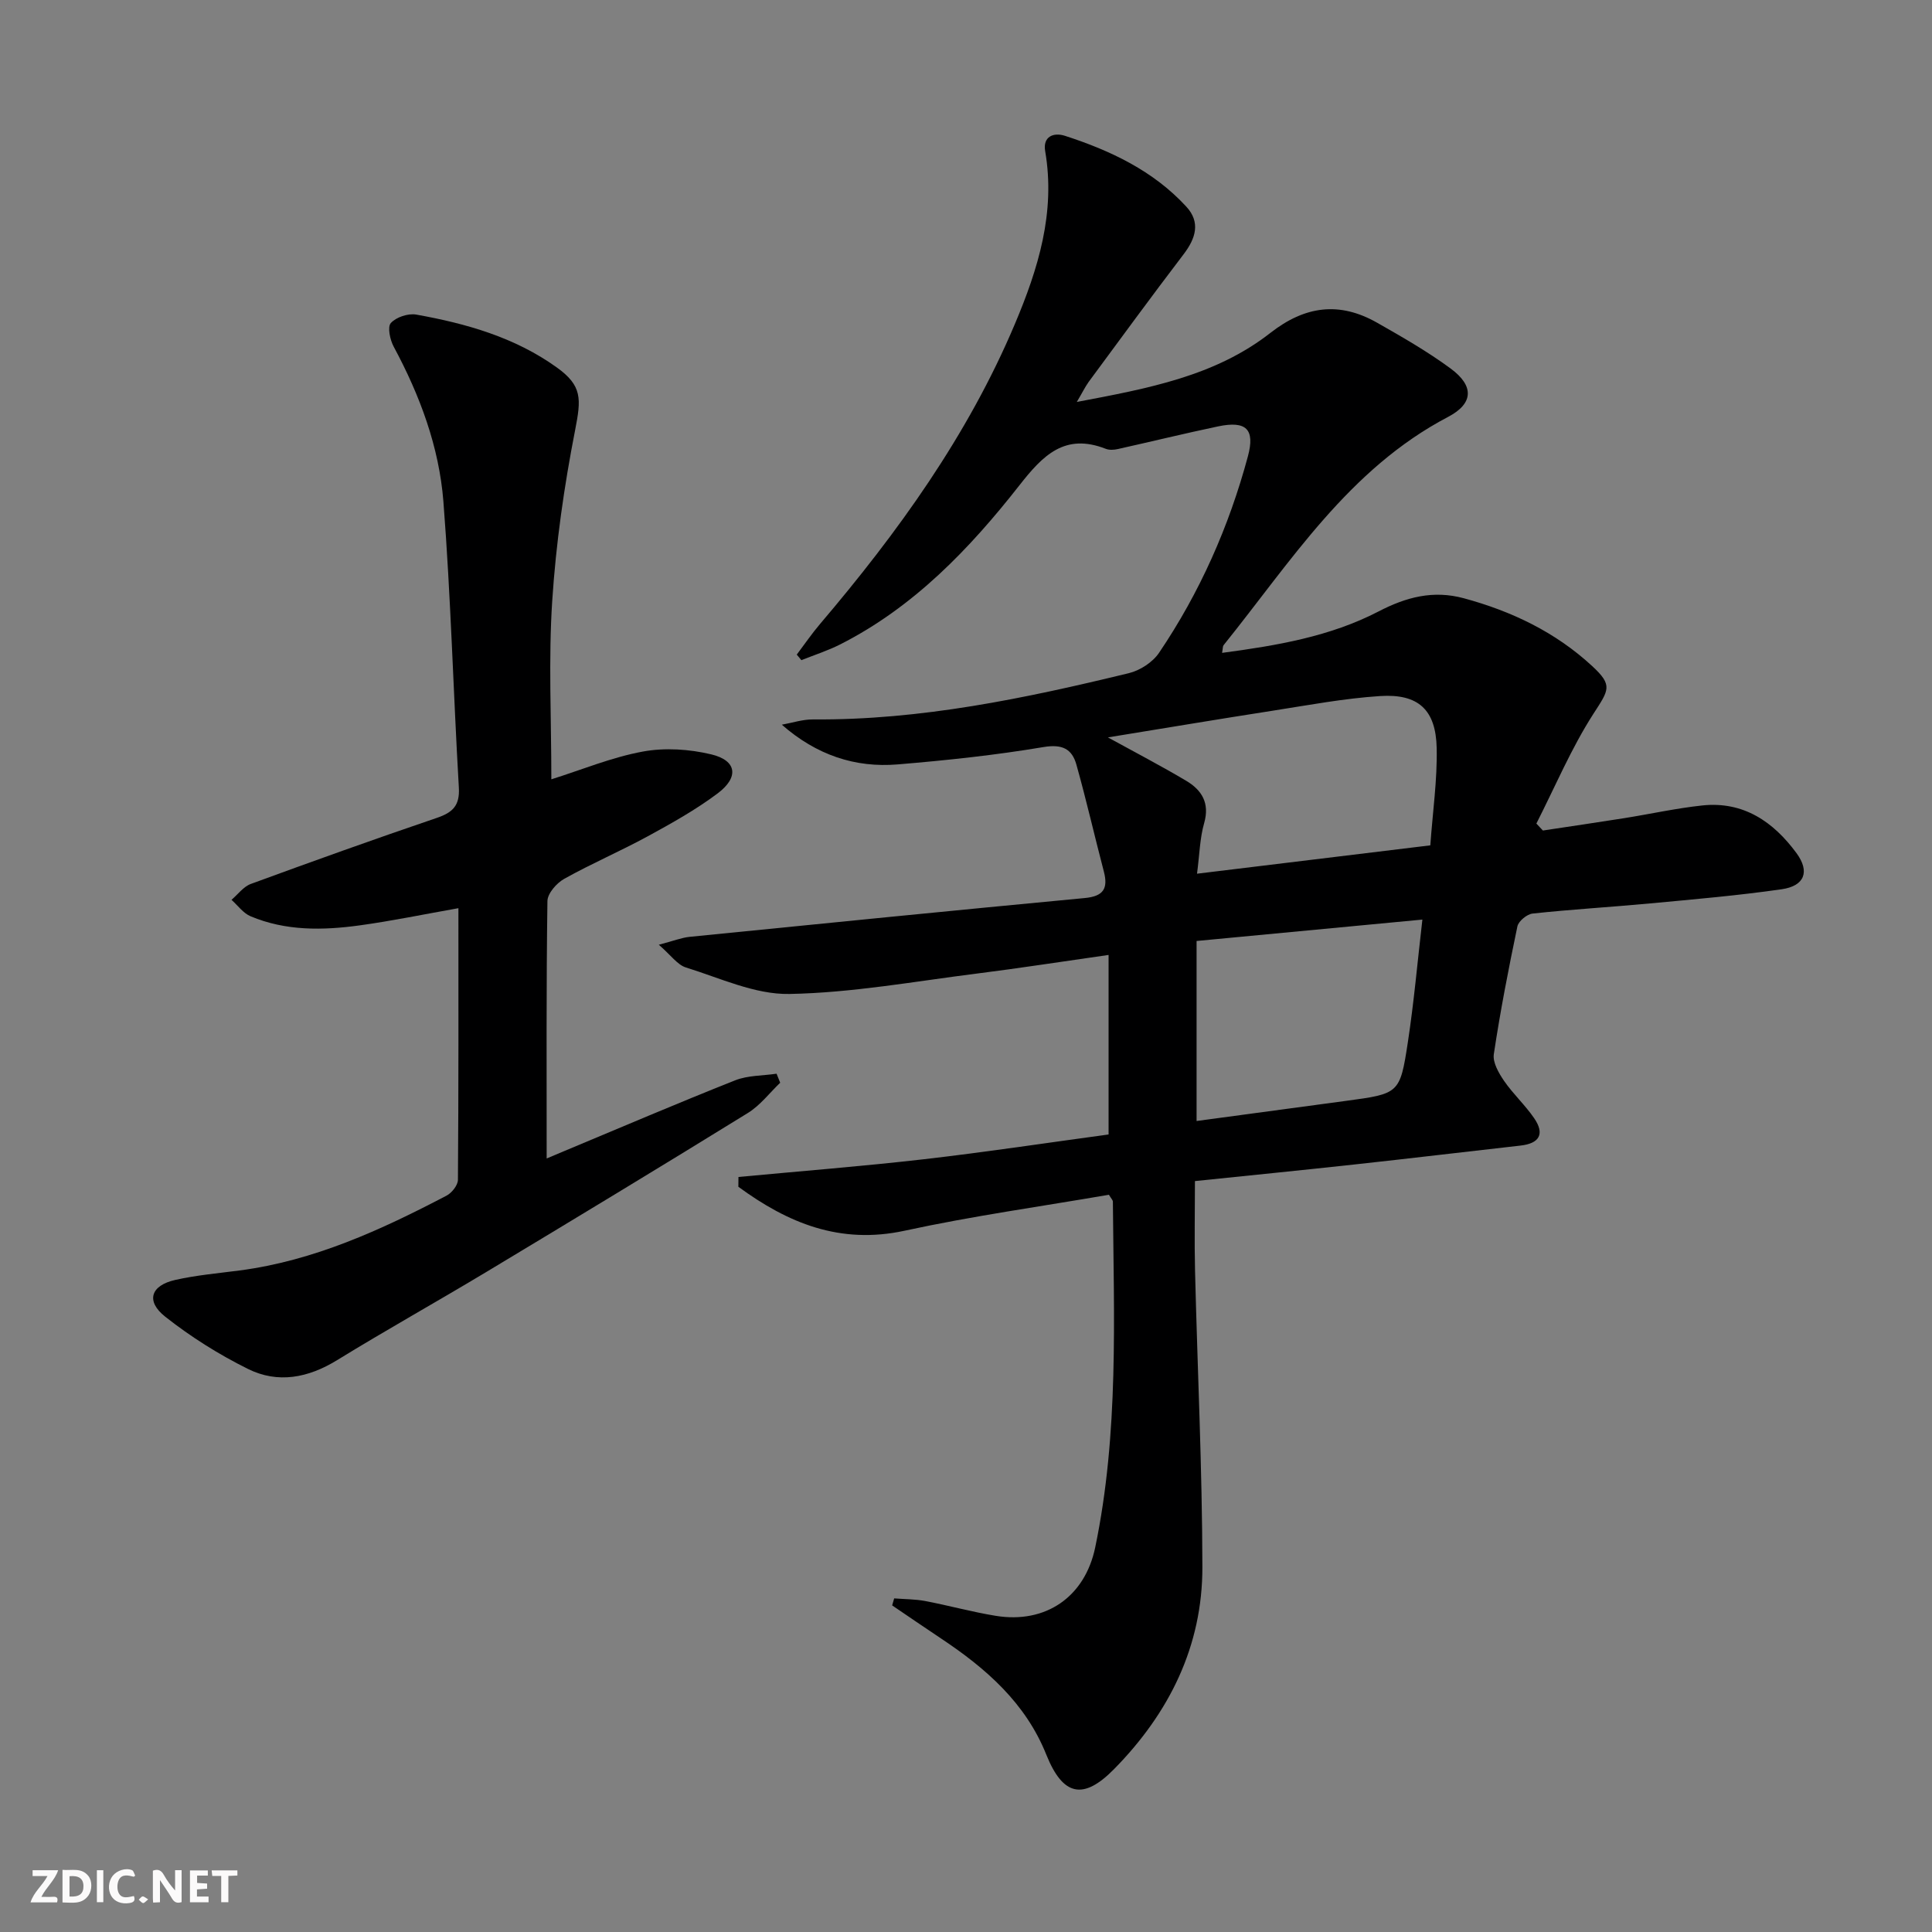 <svg enable-background="new 0 0 400 400" viewBox="0 0 400 400" xmlns="http://www.w3.org/2000/svg"><rect x="0" y="0" width="400" height="400" fill="#808080" stroke="none"/><g fill="#fbfafa"><path d="m37.59 393.81c-.92.31-1.52.05-2-.78-.7-1.2-1.52-2.34-2.47-3.78v4.59c-.55.03-.95.05-1.41.07-.03-.37-.06-.64-.06-.91 0-1.91 0-3.81 0-5.7 1.13-.41 1.77-.03 2.29.91.62 1.11 1.38 2.14 2.31 3.19v-4.2h1.35v6.61z"/><path d="m12.94 393.88v-6.75c1.9.19 3.93-.54 5.37 1.29.8 1.01.78 2.88.03 3.97-1.37 1.97-3.4 1.51-5.4 1.49m1.45-1.22c2.04.12 2.92-.58 2.89-2.21-.03-1.51-.98-2.19-2.89-2z"/><path d="m11.81 393.87h-5.49c.68-2.18 2.47-3.48 3.51-5.45h-3.08v-1.21h5.29c-.71 2.13-2.44 3.48-3.47 5.51.86 0 1.63.04 2.39-.01.79-.05 1.14.21.85 1.16"/><path d="m39.33 393.86v-6.61h3.7v1.07h-2.22v1.52c.68.04 1.34.09 2.07.13v1.07c-.72.05-1.38.09-2.1.14v1.48h2.4v1.19h-3.85z"/><path d="m27.71 388.56c-1.15-.3-2.46-.61-3.1.64-.37.73-.41 1.93-.06 2.67.63 1.35 1.99.93 3.17.68.35.94-.01 1.32-.93 1.46-1.62.25-3.05-.27-3.76-1.48-.73-1.25-.6-3.03.31-4.17.88-1.11 2.71-1.7 4-1.16.32.13.44.74.65 1.12-.1.08-.19.16-.28.24"/><path d="m49.15 387.24v1.07c-.59.02-1.17.05-1.87.08v5.44h-1.48v-5.44h-1.85c-.05-.4-.08-.73-.13-1.15z"/><path d="m20.06 387.21h1.33v6.62h-1.33z"/><path d="m30.68 393.25c-.49.38-.8.79-1.05.76-.32-.05-.6-.45-.9-.7.26-.24.51-.64.8-.67.29-.04.62.3 1.15.61"/></g><path d="m222.94 83.22c14.68-2.78 28.61-5.33 40.07-14.29 7.21-5.64 14.34-6.54 22.13-2.1 5.19 2.95 10.41 5.94 15.2 9.47 4.89 3.6 4.75 7.24-.52 10.01-20.61 10.8-32.57 29.99-46.5 47.28-.17.22-.13.61-.3 1.58 11.33-1.51 22.36-3.37 32.4-8.58 5.74-2.98 11.31-4.44 17.64-2.73 9.94 2.69 19.01 7.03 26.6 14.06 4.33 4 3.42 4.93.23 9.88-4.59 7.14-7.93 15.1-11.8 22.71.45.48.9.96 1.35 1.44 5.6-.85 11.2-1.66 16.79-2.55 5.41-.86 10.78-2.06 16.22-2.64 8.5-.9 14.72 3.37 19.5 9.88 2.8 3.81 1.68 6.79-3.07 7.47-9.03 1.3-18.13 2.08-27.22 2.93-8.11.76-16.25 1.23-24.34 2.1-1.17.12-2.93 1.57-3.16 2.66-1.84 8.78-3.55 17.59-4.88 26.45-.26 1.71 1.01 3.91 2.11 5.52 1.87 2.72 4.37 5.01 6.24 7.74 2.24 3.26 1.11 5.23-2.83 5.67-11.39 1.28-22.77 2.65-34.17 3.89-10.87 1.19-21.75 2.27-33.23 3.46 0 6.33-.13 12.46.02 18.58.5 20.45 1.49 40.89 1.52 61.33.03 16.4-6.89 30.27-18.31 41.86-6.38 6.48-10.58 5.51-14-3.01-4.29-10.71-12.48-17.86-21.77-24.04-3.4-2.26-6.77-4.58-10.15-6.87.14-.48.28-.97.42-1.45 2.13.17 4.31.15 6.4.54 4.89.93 9.71 2.27 14.62 3.07 10.39 1.69 18.47-3.94 20.6-14.16 4.93-23.68 3.85-47.67 3.66-71.61 0-.28-.31-.56-.82-1.41-13.94 2.41-28.22 4.39-42.27 7.44-13.44 2.92-24.24-1.61-34.45-9.09.01-.68.01-1.36.02-2.03 12.82-1.21 25.66-2.21 38.46-3.68 12.85-1.48 25.64-3.42 38.17-5.12 0-12.36 0-24.35 0-37.17-9.78 1.39-18.41 2.74-27.07 3.83-12.99 1.63-25.99 4.01-39.02 4.25-7.12.13-14.36-3.3-21.43-5.49-1.76-.55-3.08-2.52-5.6-4.7 3.08-.81 4.72-1.47 6.4-1.64 27.26-2.73 54.52-5.45 81.79-8.03 3.84-.36 4.88-1.94 3.95-5.49-1.93-7.36-3.62-14.79-5.68-22.12-.91-3.26-2.91-4.3-6.81-3.65-9.98 1.68-20.08 2.75-30.17 3.59-8.83.74-16.84-1.93-24.01-8.22 2.15-.38 4.31-1.11 6.45-1.09 22.3.17 43.91-4.36 65.4-9.58 2.31-.56 4.92-2.25 6.24-4.2 8.44-12.48 14.48-26.12 18.4-40.67 1.52-5.64-.33-7.44-6.17-6.22-6.94 1.46-13.83 3.15-20.75 4.69-.79.18-1.75.24-2.48-.04-8.49-3.33-13.03 1.32-17.91 7.56-10.31 13.14-21.84 25.18-37.06 32.91-2.58 1.31-5.37 2.2-8.07 3.28-.32-.38-.64-.77-.96-1.15 1.6-2.12 3.1-4.32 4.81-6.33 16.13-18.97 30.61-39.04 40.35-62.12 4.81-11.39 8.46-23.09 6.27-35.81-.51-2.99 1.72-3.92 4.1-3.15 9.42 3.05 18.28 7.23 25.12 14.66 2.99 3.24 1.96 6.57-.57 9.88-6.66 8.73-13.14 17.6-19.66 26.43-.74 1.05-1.31 2.23-2.44 4.13zm24.89 97.67c16.49-2 32.1-3.9 48.3-5.87.5-7 1.46-13.58 1.32-20.15-.17-7.93-3.8-11.27-11.71-10.76-7.42.48-14.79 1.87-22.15 3.02-11.21 1.74-22.39 3.62-34.21 5.54 5.88 3.23 11.13 5.96 16.2 8.98 3.22 1.91 4.92 4.59 3.73 8.76-.9 3.13-.95 6.48-1.48 10.48zm-.09 51.2c10.56-1.42 20.72-2.79 30.88-4.16 11.05-1.49 11.23-1.47 12.86-12.14 1.26-8.26 1.99-16.61 3.01-25.4-16.13 1.53-31.46 2.98-46.75 4.43z" fill="#000001"/><path d="m114.15 161.35c6.33-1.99 12.52-4.57 18.96-5.75 4.56-.84 9.63-.5 14.17.59 5.27 1.26 5.77 4.73 1.28 8.09-4.5 3.37-9.47 6.15-14.42 8.85-5.69 3.1-11.67 5.66-17.32 8.82-1.58.88-3.46 3.02-3.48 4.61-.25 17.63-.16 35.26-.16 53.29.79-.33 2.2-.93 3.61-1.52 11.79-4.92 23.54-9.95 35.42-14.66 2.62-1.04 5.7-.94 8.57-1.37.25.62.5 1.25.75 1.87-2.21 2.11-4.14 4.69-6.69 6.26-17.96 11.09-36.03 22.02-54.12 32.9-10.26 6.17-20.72 12-30.92 18.27-6 3.69-12.26 4.9-18.47 1.82-6.03-2.99-11.85-6.65-17.13-10.82-4.07-3.22-3-6.47 2.11-7.61 4.35-.98 8.84-1.37 13.27-1.95 15.43-2.02 29.3-8.39 42.88-15.5 1.09-.57 2.34-2.15 2.35-3.27.14-18.64.1-37.27.1-56.24-7.13 1.26-13.76 2.64-20.45 3.56-7.63 1.05-15.3 1.18-22.59-1.89-1.52-.64-2.64-2.24-3.94-3.4 1.32-1.12 2.47-2.73 4-3.29 12.79-4.69 25.61-9.29 38.5-13.67 3.29-1.12 4.79-2.54 4.57-6.28-1.15-19.74-1.66-39.53-3.2-59.24-.89-11.31-4.87-21.98-10.29-32.05-.76-1.41-1.33-4.07-.59-4.89 1.1-1.22 3.58-2.04 5.25-1.75 10.34 1.85 20.41 4.7 29.1 10.94 5.31 3.81 5.06 6.52 3.81 12.94-2.29 11.68-3.98 23.55-4.75 35.42-.79 12.09-.18 24.25-.18 36.92z" fill="#000001"/></svg>
